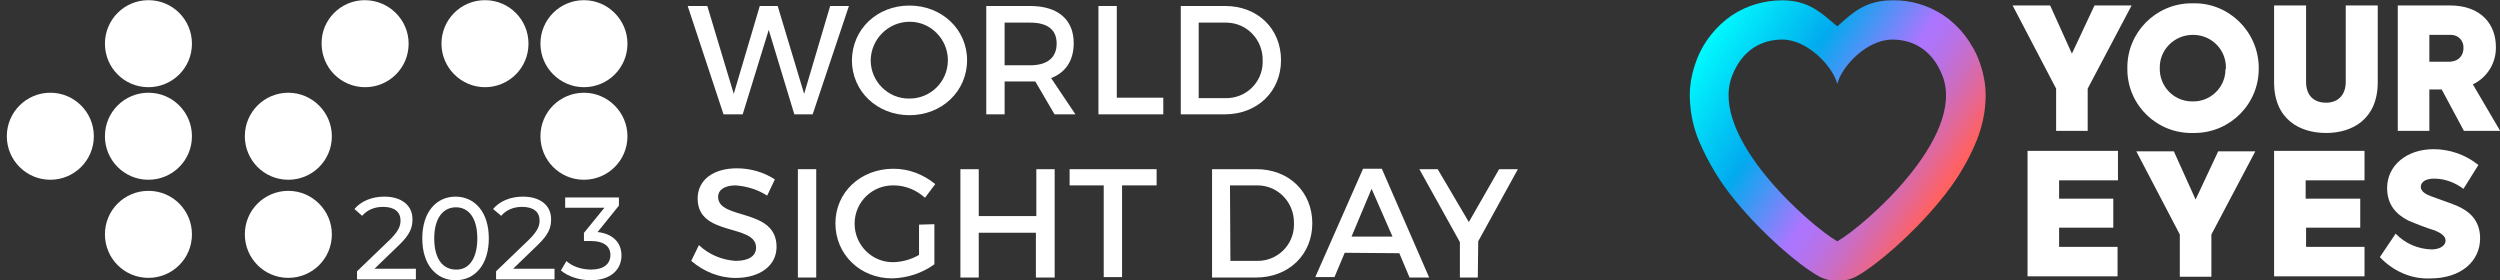 <?xml version="1.0" encoding="UTF-8"?>
<!-- Generator: Adobe Illustrator 27.7.0, SVG Export Plug-In . SVG Version: 6.00 Build 0)  -->
<svg xmlns="http://www.w3.org/2000/svg" xmlns:xlink="http://www.w3.org/1999/xlink" version="1.1" id="Layer_1" x="0px" y="0px" viewBox="0 0 586.1 65.7" style="enable-background:new 0 0 586.1 65.7;" xml:space="preserve">
<rect x="0" y="0" width="586.1" height="65.7" fill="#333333" stroke="none"/>
<style type="text/css">
	.st0{display:none;}
	.st1{display:inline;fill:url(#SVGID_1_);}
	.st2{fill:url(#Path_1356_00000039811869498562177540000011317790999759369371_);}
	.st3{fill:#FFFFFF;}
</style>
<g id="Layer_2_00000145059095716050374060000015563044769708581559_" class="st0">
	
		<linearGradient id="SVGID_1_" gradientUnits="userSpaceOnUse" x1="-18" y1="1048.5" x2="637" y2="1048.5" gradientTransform="matrix(1 0 0 1 0 -1012)">
		<stop offset="0" style="stop-color:#00FFFF"></stop>
		<stop offset="0.362" style="stop-color:#02AAEE"></stop>
		<stop offset="0.65" style="stop-color:#AC75FF"></stop>
		<stop offset="0.692" style="stop-color:#AF74F7"></stop>
		<stop offset="0.756" style="stop-color:#BA71E3"></stop>
		<stop offset="0.832" style="stop-color:#CC6DC1"></stop>
		<stop offset="0.918" style="stop-color:#E46793"></stop>
		<stop offset="1" style="stop-color:#FF6161"></stop>
	</linearGradient>
	<rect x="-18" y="-19" class="st1" width="655" height="111"></rect>
</g>
<g id="Group_2307" transform="translate(911.337 1406.576)">
	
		<linearGradient id="Path_1356_00000152248532338662178490000000318348654737460116_" gradientUnits="userSpaceOnUse" x1="-2945.495" y1="-361.2" x2="-2944.659" y2="-361.71" gradientTransform="matrix(69.39 0 0 -65.695 203875.812 -25125.328)">
		<stop offset="0" style="stop-color:#00FFFF"></stop>
		<stop offset="0.362" style="stop-color:#02AAEE"></stop>
		<stop offset="0.65" style="stop-color:#AC75FF"></stop>
		<stop offset="0.692" style="stop-color:#AF74F7"></stop>
		<stop offset="0.756" style="stop-color:#BA71E3"></stop>
		<stop offset="0.832" style="stop-color:#CC6DC1"></stop>
		<stop offset="0.918" style="stop-color:#E46793"></stop>
		<stop offset="1" style="stop-color:#FF6161"></stop>
	</linearGradient>
	<path id="Path_1356" style="fill:url(#Path_1356_00000152248532338662178490000000318348654737460116_);" d="M-467.7-1397.3   c4.7,0,9.4,2.3,11.8,8.6c5.4,14.4-18.4,35.1-24.7,38.7c-6.3-3.6-30.1-24.4-24.7-38.7c2.4-6.3,7.1-8.6,11.8-8.6   c6,0,11.9,6.4,12.9,10.4l0,0l0,0C-479.6-1391-473.7-1397.3-467.7-1397.3 M-467.7-1406.5c-6.4,0-9.4,3-12.9,6.1   c-3.6-3-6.6-6.1-12.9-6.1l0,0c-4.2,0-8.3,1.2-11.8,3.5c-1.9,1.3-3.6,2.9-5,4.7c-1.5,1.9-2.7,4.1-3.5,6.4c-1.1,3.1-1.6,6.3-1.3,9.6   c0.2,3,0.9,5.9,2,8.6c2.2,5.2,5.1,10,8.7,14.3c6.4,7.8,14.7,14.9,19.3,17.5c1.4,0.8,3,1.2,4.6,1.2s3.2-0.4,4.6-1.2   c4.6-2.6,12.9-9.7,19.3-17.5c3.6-4.3,6.6-9.1,8.7-14.3c1.1-2.8,1.8-5.7,2-8.6c0.3-3.2-0.2-6.5-1.3-9.6c-0.8-2.3-2-4.4-3.5-6.4   c-1.4-1.8-3.1-3.4-5-4.7C-459.4-1405.4-463.5-1406.6-467.7-1406.5L-467.7-1406.5z"></path>
	<path id="Path_1357" class="st3" d="M-421.9-1385.8v9.9h-7.4v-9.9l-10.2-19.5h8.8l5.1,11.3l5.3-11.3h8.7L-421.9-1385.8z    M-412.6-1390.6c-0.1-8.3,6.6-15.1,14.9-15.2c0.2,0,0.3,0,0.5,0c8.3-0.2,15.2,6.5,15.4,14.8c0,0.1,0,0.3,0,0.4   c0.1,8.3-6.6,15.1-14.9,15.2c-0.2,0-0.3,0-0.5,0c-8.3,0.2-15.2-6.3-15.4-14.6C-412.6-1390.2-412.6-1390.4-412.6-1390.6   L-412.6-1390.6z M-389.5-1390.6c0.1-4.2-3.2-7.7-7.5-7.8c-0.1,0-0.2,0-0.3,0c-4.2,0-7.7,3.4-7.7,7.6c0,0.1,0,0.2,0,0.2   c-0.1,4.2,3.2,7.7,7.4,7.8c0.1,0,0.2,0,0.3,0c4.2,0.1,7.7-3.3,7.7-7.5C-389.5-1390.4-389.5-1390.5-389.5-1390.6L-389.5-1390.6z    M-378.2-1387.3v-18h7.5v17.9c0,3.5,2.1,4.9,4.7,4.9c2.5,0,4.6-1.5,4.6-4.9v-17.9h7.5v18c0,8.7-6,11.9-12.1,11.9   C-372.2-1375.4-378.2-1378.6-378.2-1387.3L-378.2-1387.3z M-338.9-1385.6h-2.9v9.7h-7.4v-29.4h12.2c7.4,0,10.8,4.5,10.8,9.7   c0.1,3.7-2,7.2-5.4,8.8l6.4,10.9h-8.5L-338.9-1385.6z M-341.8-1392.1h4.5c2.5,0,3.5-1.6,3.5-3.2c0.1-1.7-1.2-3.1-2.9-3.1   c-0.1,0-0.2,0-0.4,0h-4.7V-1392.1z M-436-1371.2h21.2v6.9h-13.8v4.3h12.7v6.8h-12.7v4.5h13.7v6.9H-436V-1371.2z M-392.9-1351.6v9.9   h-7.4v-9.9l-10.2-19.5h8.8l5.1,11.3l5.3-11.3h8.7L-392.9-1351.6z M-378.2-1371.2h21.2v6.9h-13.8v4.3h12.8v6.8h-12.7v4.5h13.7v6.9   h-21.2V-1371.2z M-353.4-1346.3l3.7-5.5c2.2,2.3,5.2,3.6,8.4,3.7c1.7,0,3.3-0.7,3.3-2.1c0-1-1-1.7-2.4-2.3   c-2.2-0.7-4.3-1.5-6.4-2.4c-2.7-1.4-4.9-3.6-4.9-7.6c0-5.2,4.5-9.1,10.9-9.1c3.8,0,7.5,1.3,10.5,3.7l-3.5,5.6   c-2-1.5-4.4-2.4-6.9-2.4c-2.1,0-3.1,0.9-3.1,1.9c0,1.2,1.3,1.8,2.3,2.2c1.6,0.6,4,1.4,6,2.2c3.1,1.3,5.6,3.5,5.6,7.7   c0,5.4-4.5,9.4-11.7,9.4C-346-1341.1-350.3-1343-353.4-1346.3L-353.4-1346.3z"></path>
</g>
<g id="Group_4835" transform="translate(1024.952 880.286)">
	<g id="WORLD" transform="translate(-564.731 48.919)">
		<g id="Group_2386">
			<path id="Path_1374" class="st3" d="M-274-902.4l-6-19.8l-6.1,19.8h-4.5l-8.4-25.4h4.6l6.2,20.6l6.1-20.6h4.2l6.2,20.6l6.1-20.6     h4.4l-8.5,25.4H-274z"></path>
			<path id="Path_1375" class="st3" d="M-233.5-915.1c0,7.3-5.9,12.9-13.5,12.9s-13.5-5.6-13.5-12.9c0.1-7.3,5.9-12.8,13.5-12.8     C-239.4-927.9-233.5-922.3-233.5-915.1z M-256.1-915.1c0,5,4.1,9.1,9.1,9c5,0,9-4,9-9l0,0c0-4.9-4-9-8.9-9h-0.1     C-251.9-924.1-256-920.1-256.1-915.1L-256.1-915.1z"></path>
			<path id="Path_1376" class="st3" d="M-217.5-910.1c-0.4,0-0.8,0-1.2,0h-6v7.7h-4.3v-25.4h10.3c6.5,0,10.2,3.2,10.2,8.7     c0,4.1-1.9,6.9-5.3,8.2l5.7,8.5h-4.9L-217.5-910.1z M-218.7-913.9c3.9,0,6.2-1.7,6.2-5.1c0-3.3-2.2-4.9-6.2-4.9h-6v10H-218.7z"></path>
			<path id="Path_1377" class="st3" d="M-187.5-906.3v3.9h-15.2v-25.4h4.3v21.5H-187.5z"></path>
			<path id="Path_1378" class="st3" d="M-173-927.8c7.6,0,13.1,5.3,13.1,12.7c0,7.3-5.5,12.7-13.2,12.7h-10.3v-25.4H-173z      M-179.1-906.2h6.2c4.7,0.1,8.6-3.6,8.7-8.3c0-0.2,0-0.3,0-0.5c0.1-4.8-3.6-8.8-8.4-8.9c-0.2,0-0.3,0-0.5,0h-6.1v17.7H-179.1z"></path>
		</g>
	</g>
	<g id="SIGHT_DAY" transform="translate(-563.896 87.076)">
		<g id="Group_2387">
			<path id="Path_1379" class="st3" d="M-279.4-925.3l-1.8,3.8c-2.2-1.4-4.7-2.2-7.4-2.4c-2.5,0-4.1,1-4.1,2.7     c0,5.5,13.7,2.5,13.7,11.7c0,4.5-4,7.3-9.6,7.3c-3.8,0-7.5-1.5-10.4-4l1.8-3.7c2.3,2.2,5.4,3.5,8.6,3.7c3,0,4.8-1.1,4.8-3.1     c0-5.7-13.7-2.5-13.7-11.5c0-4.4,3.7-7.1,9.2-7.1C-285.1-927.9-282-927-279.4-925.3z"></path>
			<path id="Path_1380" class="st3" d="M-274-902.3v-25.4h4.3v25.4H-274z"></path>
			<path id="Path_1381" class="st3" d="M-242-914.8v9.4c-2.9,2.1-6.3,3.2-9.9,3.3c-7.5,0-13.3-5.6-13.3-12.9     c0-7.3,5.9-12.8,13.6-12.8c3.6,0,7,1.3,9.8,3.6l-2.4,3.2c-2-1.8-4.6-2.9-7.3-2.9c-5-0.1-9.1,3.8-9.2,8.8c0,0.1,0,0.1,0,0.2     c0,5,4.1,9.1,9.1,9c0.1,0,0.1,0,0.2,0c2.1-0.1,4.1-0.7,5.8-1.7v-7.1L-242-914.8z"></path>
			<path id="Path_1382" class="st3" d="M-218.2-902.3v-10.5h-13.4v10.5h-4.3v-25.4h4.3v11h13.5v-11h4.3v25.4     C-213.8-902.3-218.2-902.3-218.2-902.3z"></path>
			<path id="Path_1383" class="st3" d="M-198-923.9v21.5h-4.3v-21.5h-8v-3.8h20.4v3.8H-198z"></path>
			<path id="Path_1384" class="st3" d="M-166.5-927.7c7.6,0,13.1,5.3,13.1,12.7c0,7.3-5.5,12.7-13.2,12.7h-10.3v-25.4H-166.5z      M-172.6-906.2h6.2c4.7,0.1,8.6-3.6,8.7-8.3c0-0.2,0-0.3,0-0.5c0.1-4.8-3.6-8.8-8.4-8.9c-0.2,0-0.3,0-0.5,0h-6.1L-172.6-906.2z"></path>
			<path id="Path_1385" class="st3" d="M-145.8-908.1l-2.4,5.7h-4.5l11.2-25.4h4.4l11.1,25.5h-4.6l-2.4-5.7L-145.8-908.1     L-145.8-908.1z M-139.5-923.1l-4.7,11.2h9.6L-139.5-923.1z"></path>
			<path id="Path_1386" class="st3" d="M-114.6-902.3h-4.2v-8.3l-9.5-17.1h4.3l7.3,12.4l7.1-12.4h4.4l-9.3,16.9L-114.6-902.3z"></path>
		</g>
	</g>
	<g id="Group_4834" transform="translate(-725.952 47.655)">
		<path id="Path_4340" class="st3" d="M-254-917.7c0,5.7-4.6,10.2-10.2,10.2c-5.7,0-10.2-4.6-10.2-10.2c0-5.6,4.5-10.2,10.2-10.2    l0,0C-258.5-927.9-254-923.3-254-917.7z"></path>
		<path id="Path_4341" class="st3" d="M-175.1-917.7c0,5.7-4.6,10.2-10.2,10.2c-5.6,0-10.2-4.6-10.2-10.2c0-5.6,4.5-10.2,10.2-10.2    l0,0C-179.6-927.9-175.1-923.3-175.1-917.7L-175.1-917.7z"></path>
		<path id="Path_4342" class="st3" d="M-151.9-917.7c0,5.7-4.6,10.2-10.2,10.2s-10.2-4.6-10.2-10.2c0-5.7,4.6-10.2,10.2-10.2    S-151.9-923.3-151.9-917.7L-151.9-917.7z"></path>
		<path id="Path_4343" class="st3" d="M-151.9-896c0,5.7-4.6,10.2-10.2,10.2c-5.7,0-10.2-4.6-10.2-10.2c0-5.7,4.6-10.2,10.2-10.2    l0,0C-156.5-906.2-151.9-901.6-151.9-896z"></path>
		<path id="Path_4344" class="st3" d="M-221.2-896c0,5.7-4.6,10.2-10.2,10.2c-5.7,0-10.2-4.6-10.2-10.2c0-5.7,4.6-10.2,10.2-10.2    l0,0C-225.8-906.2-221.2-901.6-221.2-896z"></path>
		<path id="Path_4345" class="st3" d="M-221.2-873c0,5.7-4.6,10.2-10.2,10.2c-5.7,0-10.2-4.6-10.2-10.2c0-5.7,4.6-10.2,10.2-10.2    S-221.2-878.6-221.2-873L-221.2-873z"></path>
		<path id="Path_4346" class="st3" d="M-254-873c0,5.7-4.6,10.2-10.2,10.2c-5.7,0-10.2-4.6-10.2-10.2c0-5.7,4.6-10.2,10.2-10.2l0,0    C-258.5-883.2-254-878.6-254-873z"></path>
		<path id="Path_4347" class="st3" d="M-203.2-917.7c0,5.7-4.6,10.2-10.2,10.2c-5.7,0-10.2-4.6-10.2-10.2    c-0.1-5.6,4.5-10.2,10.1-10.2l0,0C-207.8-927.9-203.2-923.3-203.2-917.7L-203.2-917.7z"></path>
		<path id="Path_4348" class="st3" d="M-254-896c0,5.7-4.6,10.2-10.2,10.2c-5.7,0-10.2-4.6-10.2-10.2c0-5.7,4.6-10.2,10.2-10.2l0,0    C-258.5-906.2-254-901.6-254-896z"></path>
		<circle id="Ellipse_89" class="st3" cx="-287.2" cy="-896" r="10.2"></circle>
	</g>
</g>
<g>
	<path class="st3" d="M97.5,63.1v2.4H83.7v-1.9l7.8-7.5c2-2,2.4-3.2,2.4-4.4c0-2-1.4-3.2-4.1-3.2c-2,0-3.7,0.7-4.9,2.1L83.1,49   c1.5-1.8,4-2.9,7-2.9c4,0,6.6,2,6.6,5.3c0,1.9-0.5,3.5-3.1,6L87.8,63h9.7V63.1z"></path>
	<path class="st3" d="M99,55.9c0-6.2,3.3-9.8,7.8-9.8c4.4,0,7.8,3.5,7.8,9.8c0,6.2-3.3,9.8-7.8,9.8C102.4,65.7,99,62.2,99,55.9z    M111.9,55.9c0-4.9-2.1-7.3-5-7.3c-3,0-5.1,2.5-5.1,7.3c0,4.9,2.1,7.3,5.1,7.3C109.8,63.3,111.9,60.8,111.9,55.9z"></path>
	<path class="st3" d="M130,63.1v2.4h-13.7v-1.9l7.8-7.5c2-2,2.4-3.2,2.4-4.4c0-2-1.4-3.2-4.1-3.2c-2,0-3.7,0.7-4.9,2.1l-1.9-1.6   c1.5-1.8,4-2.9,7-2.9c4,0,6.6,2,6.6,5.3c0,1.9-0.5,3.5-3.1,6l-5.8,5.6h9.7V63.1z"></path>
	<path class="st3" d="M145.7,59.9c0,3.2-2.4,5.8-7.2,5.8c-2.7,0-5.4-0.9-7-2.3l1.3-2.2c1.3,1.2,3.4,2,5.8,2c2.9,0,4.5-1.3,4.5-3.4   c0-2-1.4-3.3-4.7-3.3h-1.5v-1.9l4.8-5.9h-9.2v-2.4h12.6v1.9l-5,6.2C143.7,54.8,145.7,56.9,145.7,59.9z"></path>
</g>
</svg>
